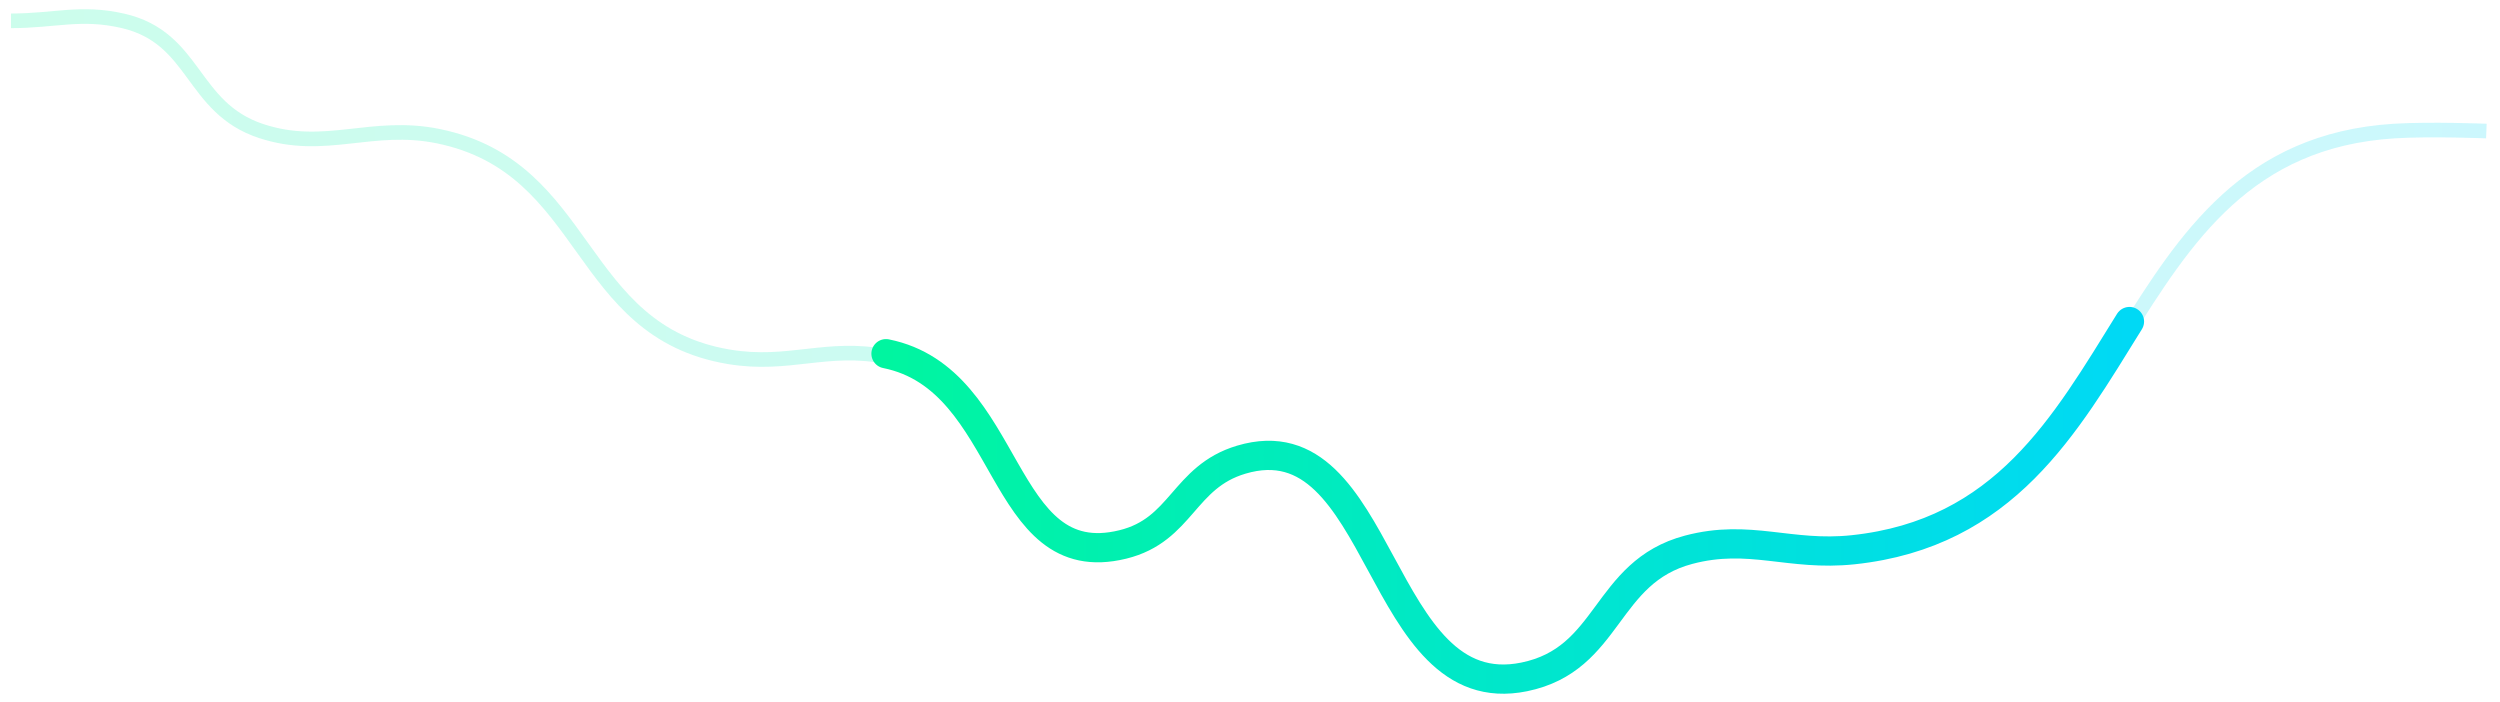 <svg width="171" height="48" viewBox="0 0 171 48" fill="none" xmlns="http://www.w3.org/2000/svg">
<path d="M0.751 1.425C3.74 1.425 5.533 0.765 8.406 1.425C13.425 2.578 13.037 7.371 17.863 8.964C22.252 10.414 25.423 8.369 30.021 9.323C40.373 11.471 39.37 22.634 49.835 24.402C53.964 25.1 56.548 23.586 60.642 24.402C69.328 26.133 68.29 39.408 76.853 37.327C80.905 36.342 80.987 32.753 84.959 31.582C94.76 28.695 94.195 48.35 104.323 46.302C110.23 45.108 109.791 39.203 115.58 37.686C119.757 36.592 122.48 38.144 126.838 37.686C146.812 35.587 143.679 10.221 163.764 8.964C166.218 8.811 170.068 8.964 170.068 8.964" stroke="url(#paint0_linear_31460_635)" stroke-opacity="0.2"/>
<path d="M60.602 24.193C69.283 25.941 68.245 39.342 76.803 37.24C80.851 36.246 80.933 32.623 84.903 31.441C94.697 28.526 94.133 48.368 104.254 46.301C110.157 45.095 109.718 39.134 115.504 37.603C119.678 36.498 122.399 38.065 126.754 37.603C137.122 36.502 141.26 29.065 145.655 21.993" stroke="url(#paint1_linear_31460_635)" stroke-width="2" stroke-linecap="round"/>
<defs>
<linearGradient id="paint0_linear_31460_635" x1="0.751" y1="23.792" x2="170.068" y2="23.792" gradientUnits="userSpaceOnUse">
<stop stop-color="#00F5A0"/>
<stop offset="1" stop-color="#00D9F5"/>
</linearGradient>
<linearGradient id="paint1_linear_31460_635" x1="60.602" y1="34.223" x2="145.655" y2="34.223" gradientUnits="userSpaceOnUse">
<stop stop-color="#00F5A0"/>
<stop offset="1" stop-color="#00D9F5"/>
</linearGradient>
</defs>
</svg>
